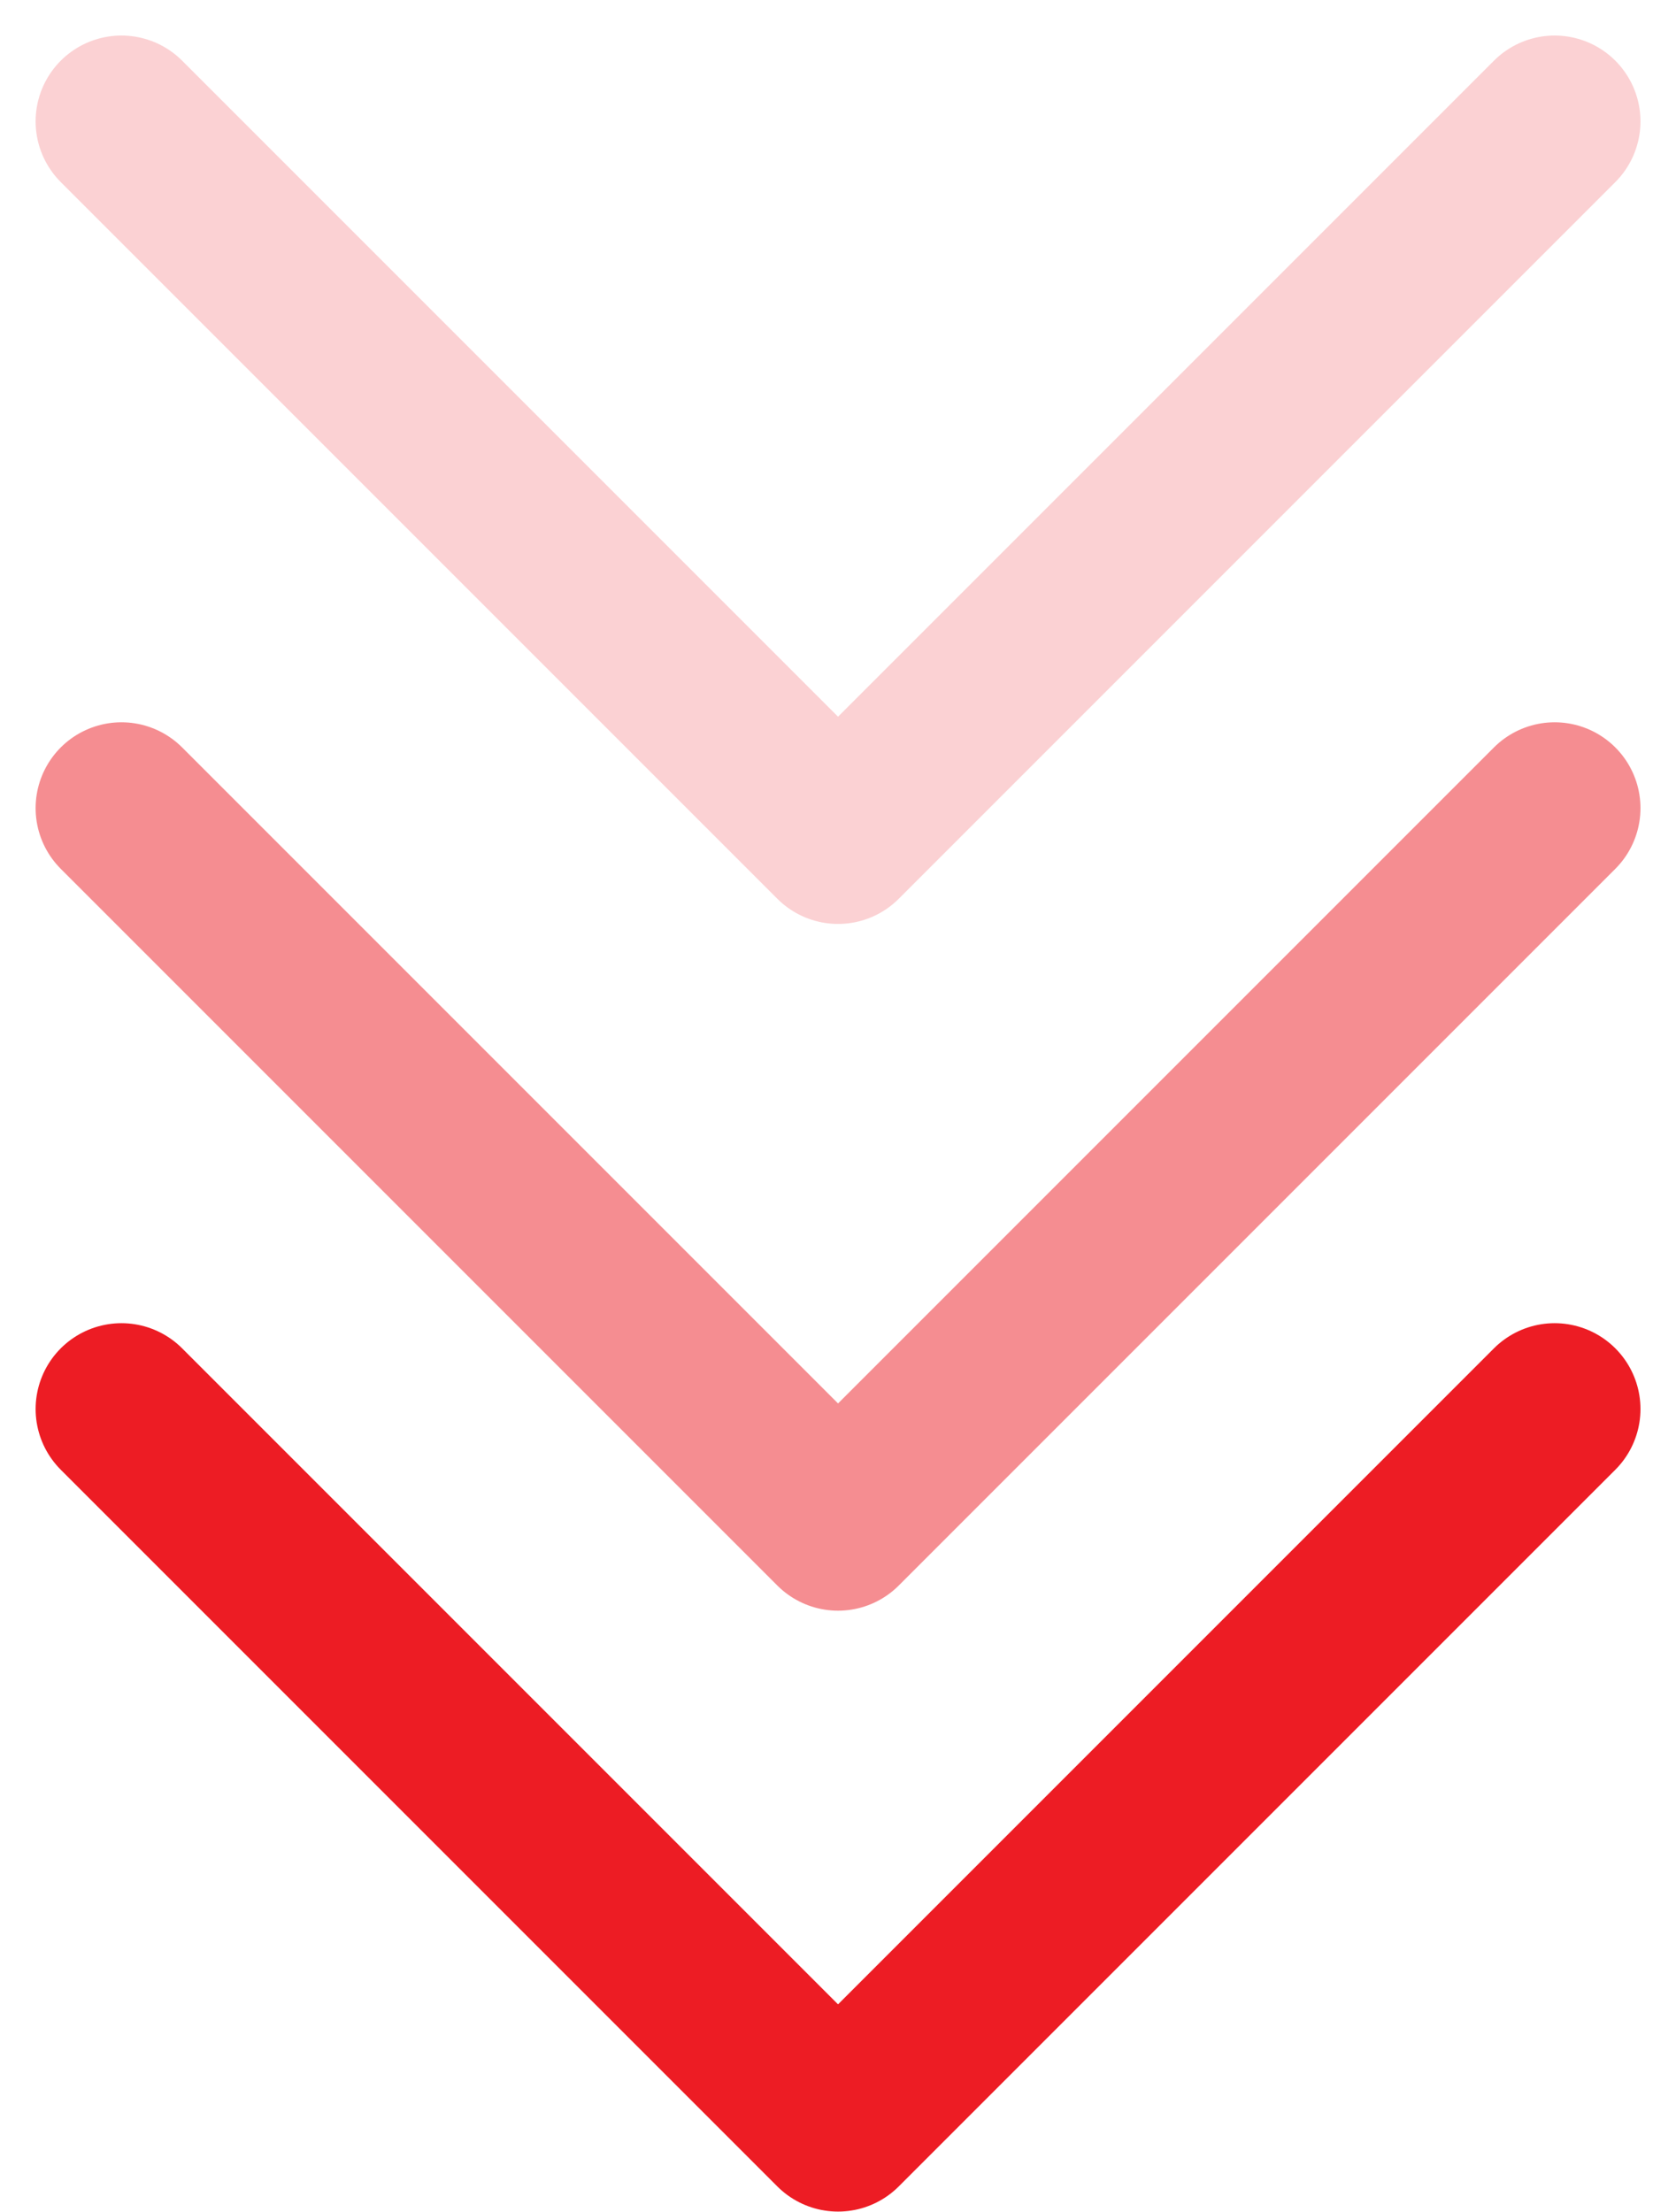 <svg xmlns="http://www.w3.org/2000/svg" width="19.527" height="25.764" viewBox="0 0 19.527 25.764">
  <g id="scroll" transform="translate(-949.911 -894.086)">
    <path id="Path_39" data-name="Path 39" d="M1684.581,864.141l8.349,8.349-8.349,8.349" transform="translate(1832.165 -774.081) rotate(90)" fill="none" stroke="#ed1c24" stroke-linecap="round" stroke-linejoin="round" stroke-width="2"/>
    <path id="Path_40" data-name="Path 40" d="M1684.581,864.141l8.349,8.349-8.349,8.349" transform="translate(1832.165 -781.081) rotate(90)" fill="none" stroke="#ed1c24" stroke-linecap="round" stroke-linejoin="round" stroke-width="2" opacity="0.5"/>
    <path id="Path_41" data-name="Path 41" d="M1684.581,864.141l8.349,8.349-8.349,8.349" transform="translate(1832.165 -789.081) rotate(90)" fill="none" stroke="#ed1c24" stroke-linecap="round" stroke-linejoin="round" stroke-width="2" opacity="0.2"/>
  </g>
</svg>
